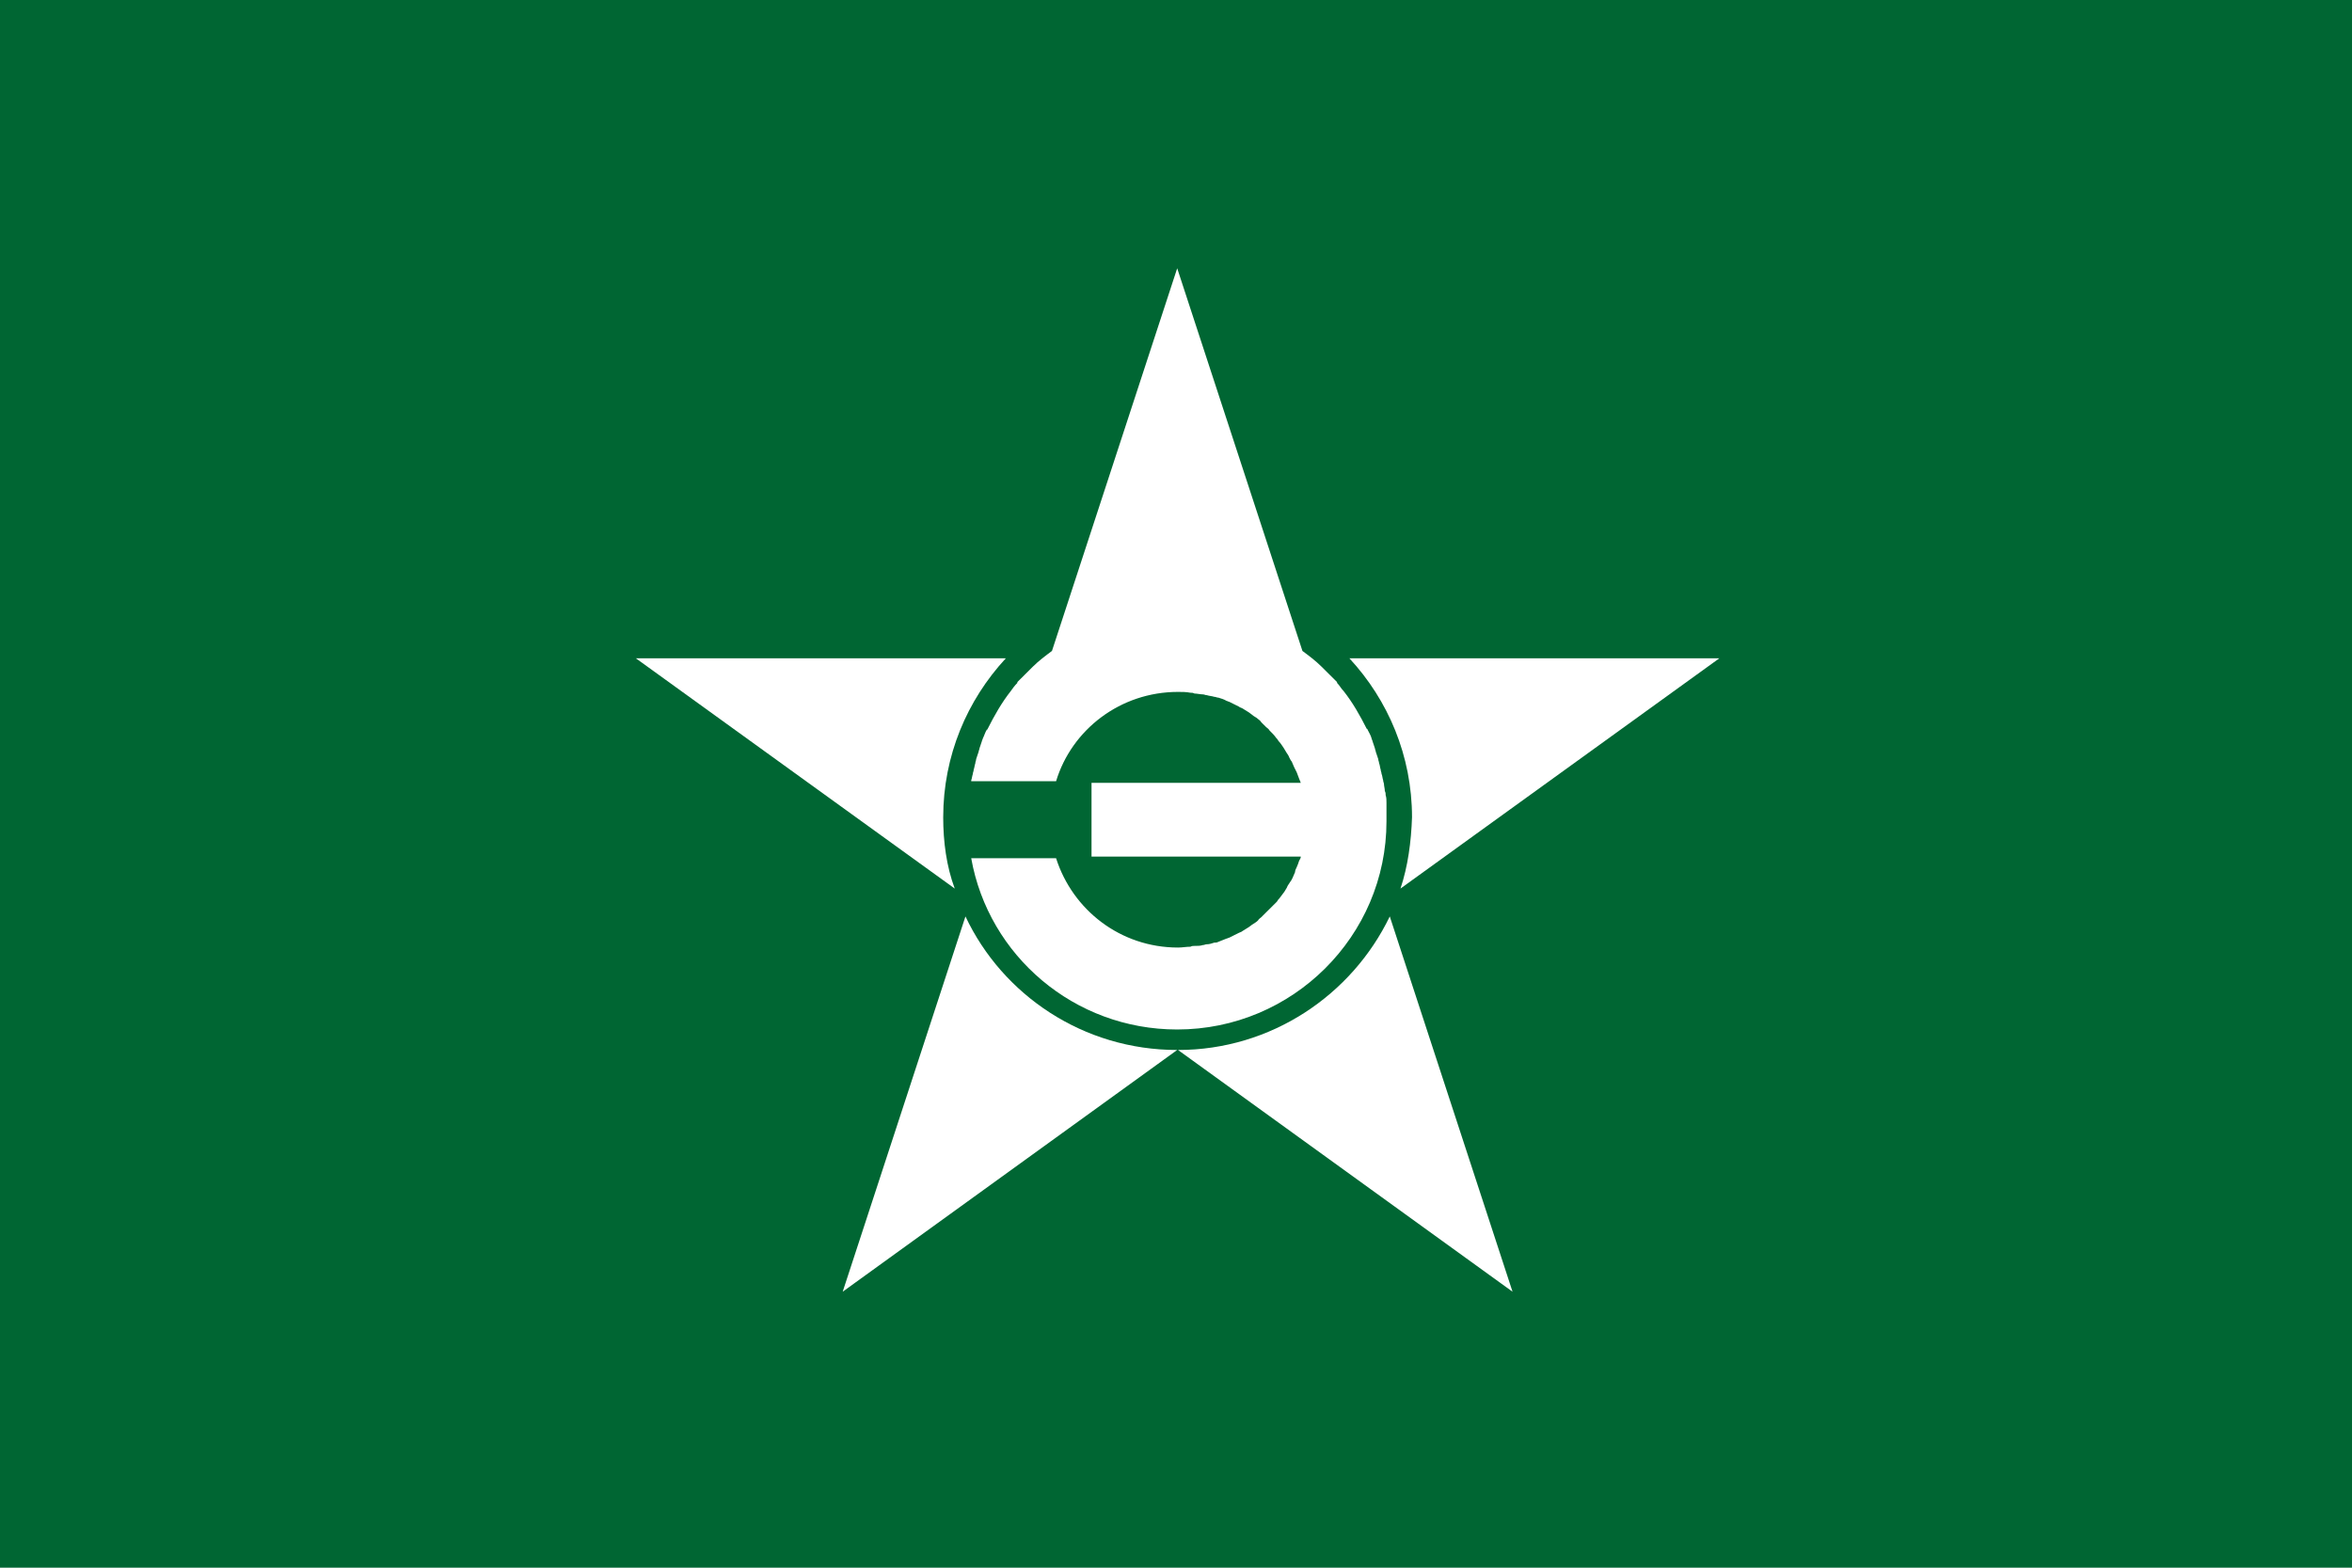 <?xml version="1.0" encoding="UTF-8" standalone="no"?>
<!-- Created with Inkscape (http://www.inkscape.org/) -->

<svg
   xmlns:dc="http://purl.org/dc/elements/1.1/"
   xmlns:cc="http://creativecommons.org/ns#"
   xmlns:rdf="http://www.w3.org/1999/02/22-rdf-syntax-ns#"
   xmlns:svg="http://www.w3.org/2000/svg"
   xmlns="http://www.w3.org/2000/svg"
   xmlns:sodipodi="http://sodipodi.sourceforge.net/DTD/sodipodi-0.dtd"
   xmlns:inkscape="http://www.inkscape.org/namespaces/inkscape"
   version="1.1"
   id="svg2"
   width="324"
   height="216"
   viewBox="0 0 324 216"
   sodipodi:docname="Flag of Shimokawa.svg"
   inkscape:version="0.92.3 (2405546, 2018-03-11)">
  <defs
     id="defs6" />
  <sodipodi:namedview
     pagecolor="#ffffff"
     bordercolor="#666666"
     borderopacity="1"
     objecttolerance="10"
     gridtolerance="10"
     guidetolerance="10"
     inkscape:pageopacity="0"
     inkscape:pageshadow="2"
     inkscape:window-width="1920"
     inkscape:window-height="1017"
     id="namedview4"
     showgrid="false"
     inkscape:zoom="2.4792386"
     inkscape:cx="162"
     inkscape:cy="102.1502"
     inkscape:window-x="-8"
     inkscape:window-y="-8"
     inkscape:window-maximized="1"
     inkscape:current-layer="svg2" />
  <style
     id="style817"
     type="text/css">
	.st0{fill:#000031;}
	.st1{fill:#FFFFFF;}
</style>
  <style
     id="style867"
     type="text/css">
	.st0{fill:#000040;}
	.st1{fill:#FFFFFF;}
</style>
  <style
     id="style902"
     type="text/css">
	.st0{fill:#FFFFFF;}
	.st1{fill:#A349A4;}
</style>
  <style
     id="style952"
     type="text/css">
	.st0{fill:#FFFFFF;}
	.st1{fill:#8AAD2D;}
	.st2{fill:#F4B726;}
	.st3{}
</style>
  <style
     type="text/css"
     id="style817-4">
	.st0{fill:#000031;}
	.st1{fill:#FFFFFF;}
</style>
  <style
     type="text/css"
     id="style867-4">
	.st0{fill:#000040;}
	.st1{fill:#FFFFFF;}
</style>
  <style
     type="text/css"
     id="style902-6">
	.st0{fill:#FFFFFF;}
	.st1{fill:#A349A4;}
</style>
  <style
     type="text/css"
     id="style952-4">
	.st0{fill:#FFFFFF;}
	.st1{fill:#8AAD2D;}
	.st2{fill:#F4B726;}
	.st3{}
</style>
  <style
     id="style1048"
     type="text/css">
	.st0{fill:#019934;}
	.st1{fill:#FFFFFF;}
</style>
  <style
     id="style1077"
     type="text/css">
	.st0{fill:#000080;}
	.st1{fill:#FF0000;}
	.st2{fill:none;stroke:#FFFFFF;stroke-width:4;stroke-miterlimit:10;}
	.st3{fill:#FFFFFF;}
</style>
  <style
     id="style1124"
     type="text/css">
	.st0{fill:#00003E;}
	.st1{fill:#FFFFFF;stroke:#00003E;stroke-miterlimit:10;}
</style>
  <style
     id="style1164"
     type="text/css">
	.st0{fill:#004101;}
	.st1{fill:#FFFFFF;stroke:#004101;stroke-width:0.25;stroke-miterlimit:10;}
</style>
  <g
     id="g1195"
     transform="translate(-275.106,-48.697)">
    <rect
       id="rect1166"
       height="216"
       width="324"
       class="st0"
       x="275.106"
       y="48.697"
       style="fill:#006633;fill-opacity:1;stroke-width:1.192" />
    <g
       id="g1178"
       transform="matrix(1.135,0,0,1.129,286.884,51.113)"
       style="stroke:none">
	<path
   id="path1168"
   d="m 104.1,97.6 c 0,-7.5 2.9,-14.3 7.6,-19.4 H 66.8 l 38.7,28.1 c -1,-2.7 -1.4,-5.7 -1.4,-8.7 z"
   class="st1"
   inkscape:connector-curvature="0"
   style="fill:#ffffff;stroke:none;stroke-width:0.25;stroke-miterlimit:10" />

	<path
   id="path1170"
   d="m 159.6,106.3 38.7,-28.1 h -44.9 c 4.7,5.1 7.6,11.9 7.6,19.4 -0.1,3 -0.5,6 -1.4,8.7 z"
   class="st1"
   inkscape:connector-curvature="0"
   style="fill:#ffffff;stroke:none;stroke-width:0.25;stroke-miterlimit:10" />

	<path
   id="path1172"
   d="m 132.6,126 40.6,29.5 -14.9,-45.8 c -4.6,9.6 -14.4,16.3 -25.7,16.3 z"
   class="st1"
   inkscape:connector-curvature="0"
   style="fill:#ffffff;stroke:none;stroke-width:0.25;stroke-miterlimit:10" />

	<path
   id="path1174"
   d="M 106.8,109.7 91.9,155.5 132.5,126 c -11.4,0 -21.2,-6.7 -25.7,-16.3 z"
   class="st1"
   inkscape:connector-curvature="0"
   style="fill:#ffffff;stroke:none;stroke-width:0.25;stroke-miterlimit:10" />

	<path
   id="path1176"
   d="m 157.9,96.2 c 0,-0.1 0,-0.3 0,-0.4 0,-0.3 0,-0.6 -0.1,-0.9 0,-0.2 0,-0.3 -0.1,-0.5 0,-0.3 -0.1,-0.6 -0.1,-0.8 0,-0.2 -0.1,-0.3 -0.1,-0.5 -0.1,-0.3 -0.1,-0.6 -0.2,-0.8 0,-0.2 -0.1,-0.3 -0.1,-0.5 -0.1,-0.3 -0.1,-0.6 -0.2,-0.8 0,-0.2 -0.1,-0.3 -0.1,-0.5 -0.1,-0.3 -0.2,-0.6 -0.3,-0.9 0,-0.1 -0.1,-0.3 -0.1,-0.4 -0.1,-0.3 -0.2,-0.6 -0.3,-0.9 0,-0.1 -0.1,-0.2 -0.1,-0.3 -0.1,-0.4 -0.3,-0.7 -0.5,-1.1 0,0 0,-0.1 -0.1,-0.1 -0.8,-1.6 -1.7,-3.2 -2.8,-4.6 0,0 0,0 0,0 -0.3,-0.3 -0.5,-0.7 -0.8,-1 0,0 0,0 0,-0.1 -0.3,-0.3 -0.6,-0.6 -0.9,-0.9 0,0 0,0 -0.1,-0.1 -0.3,-0.3 -0.6,-0.6 -0.9,-0.9 0,0 0,0 0,0 -0.7,-0.7 -1.5,-1.3 -2.3,-1.9 L 132.5,30.6 117.3,77.3 c -0.8,0.6 -1.6,1.2 -2.3,1.9 0,0 0,0 0,0 -0.3,0.3 -0.6,0.6 -0.9,0.9 0,0 0,0 -0.1,0.1 -0.3,0.3 -0.6,0.6 -0.9,0.9 0,0 0,0 0,0.1 -0.3,0.3 -0.6,0.7 -0.8,1 0,0 0,0 0,0 -1.1,1.4 -2,3 -2.8,4.6 0,0 0,0.1 -0.1,0.1 -0.2,0.3 -0.3,0.7 -0.5,1.1 0,0.1 -0.1,0.2 -0.1,0.3 -0.1,0.3 -0.2,0.6 -0.3,0.9 0,0.1 -0.1,0.3 -0.1,0.4 -0.1,0.3 -0.2,0.6 -0.3,0.9 0,0.2 -0.1,0.3 -0.1,0.5 -0.1,0.3 -0.1,0.5 -0.2,0.8 0,0.2 -0.1,0.3 -0.1,0.5 -0.1,0.3 -0.1,0.5 -0.2,0.8 0,0 0,0.1 0,0.1 h 10.3 c 1.9,-6.3 7.8,-10.9 14.8,-10.9 0.5,0 1,0 1.5,0.1 0.2,0 0.3,0 0.5,0.1 0.3,0 0.7,0.1 1,0.1 0.2,0 0.3,0.1 0.5,0.1 0.3,0.1 0.6,0.1 0.9,0.2 0.2,0 0.3,0.1 0.5,0.1 0.3,0.1 0.7,0.2 1,0.4 0.1,0 0.2,0.1 0.3,0.1 0.4,0.2 0.8,0.4 1.2,0.6 0.1,0.1 0.2,0.1 0.4,0.2 0.3,0.2 0.5,0.3 0.8,0.5 0.1,0.1 0.3,0.2 0.4,0.3 0.2,0.2 0.5,0.3 0.7,0.5 0.1,0.1 0.3,0.2 0.4,0.4 0.2,0.2 0.4,0.4 0.6,0.6 0.1,0.1 0.3,0.2 0.4,0.4 0.3,0.3 0.6,0.6 0.8,0.9 0.1,0.1 0.2,0.2 0.3,0.4 0.2,0.2 0.4,0.5 0.6,0.8 0.1,0.2 0.2,0.3 0.3,0.5 0.1,0.2 0.3,0.4 0.4,0.7 0.1,0.2 0.2,0.4 0.3,0.5 0.1,0.2 0.2,0.5 0.3,0.7 0.1,0.2 0.2,0.4 0.3,0.6 0.1,0.3 0.2,0.5 0.3,0.8 0.1,0.2 0.1,0.3 0.2,0.5 0,0 0,0 0,0 h -25.4 v 9 h 25.4 c 0,0 0,0 0,0 0,0.2 -0.1,0.3 -0.2,0.5 -0.1,0.3 -0.2,0.6 -0.3,0.8 -0.1,0.2 -0.2,0.4 -0.2,0.6 -0.1,0.2 -0.2,0.5 -0.3,0.7 -0.1,0.2 -0.2,0.4 -0.3,0.5 -0.1,0.2 -0.3,0.4 -0.4,0.7 -0.1,0.2 -0.2,0.3 -0.3,0.5 -0.2,0.3 -0.4,0.5 -0.6,0.8 -0.1,0.1 -0.2,0.2 -0.3,0.4 -0.3,0.3 -0.6,0.6 -0.9,0.9 -0.1,0.1 -0.2,0.2 -0.4,0.4 -0.2,0.2 -0.4,0.4 -0.6,0.6 -0.1,0.1 -0.3,0.2 -0.4,0.4 -0.2,0.2 -0.4,0.3 -0.7,0.5 -0.1,0.1 -0.3,0.2 -0.4,0.3 -0.3,0.2 -0.5,0.3 -0.8,0.5 -0.1,0.1 -0.2,0.1 -0.4,0.2 -0.4,0.2 -0.8,0.4 -1.2,0.6 -0.1,0 -0.2,0.1 -0.3,0.1 -0.3,0.1 -0.7,0.3 -1,0.4 -0.2,0.1 -0.3,0.1 -0.5,0.1 -0.3,0.1 -0.6,0.2 -0.9,0.2 -0.2,0 -0.3,0.1 -0.5,0.1 -0.3,0.1 -0.6,0.1 -1,0.1 -0.2,0 -0.3,0 -0.5,0.1 -0.5,0 -1,0.1 -1.5,0.1 -7,0 -12.8,-4.6 -14.8,-10.9 h -10.3 c 2.1,11.9 12.5,20.9 25,20.9 14,0 25.4,-11.4 25.4,-25.4 0,-1 0,-1.4 0,-1.9 z"
   class="st1"
   inkscape:connector-curvature="0"
   style="fill:#ffffff;stroke:none;stroke-width:0.25;stroke-miterlimit:10" />

</g>
  </g>
</svg>
